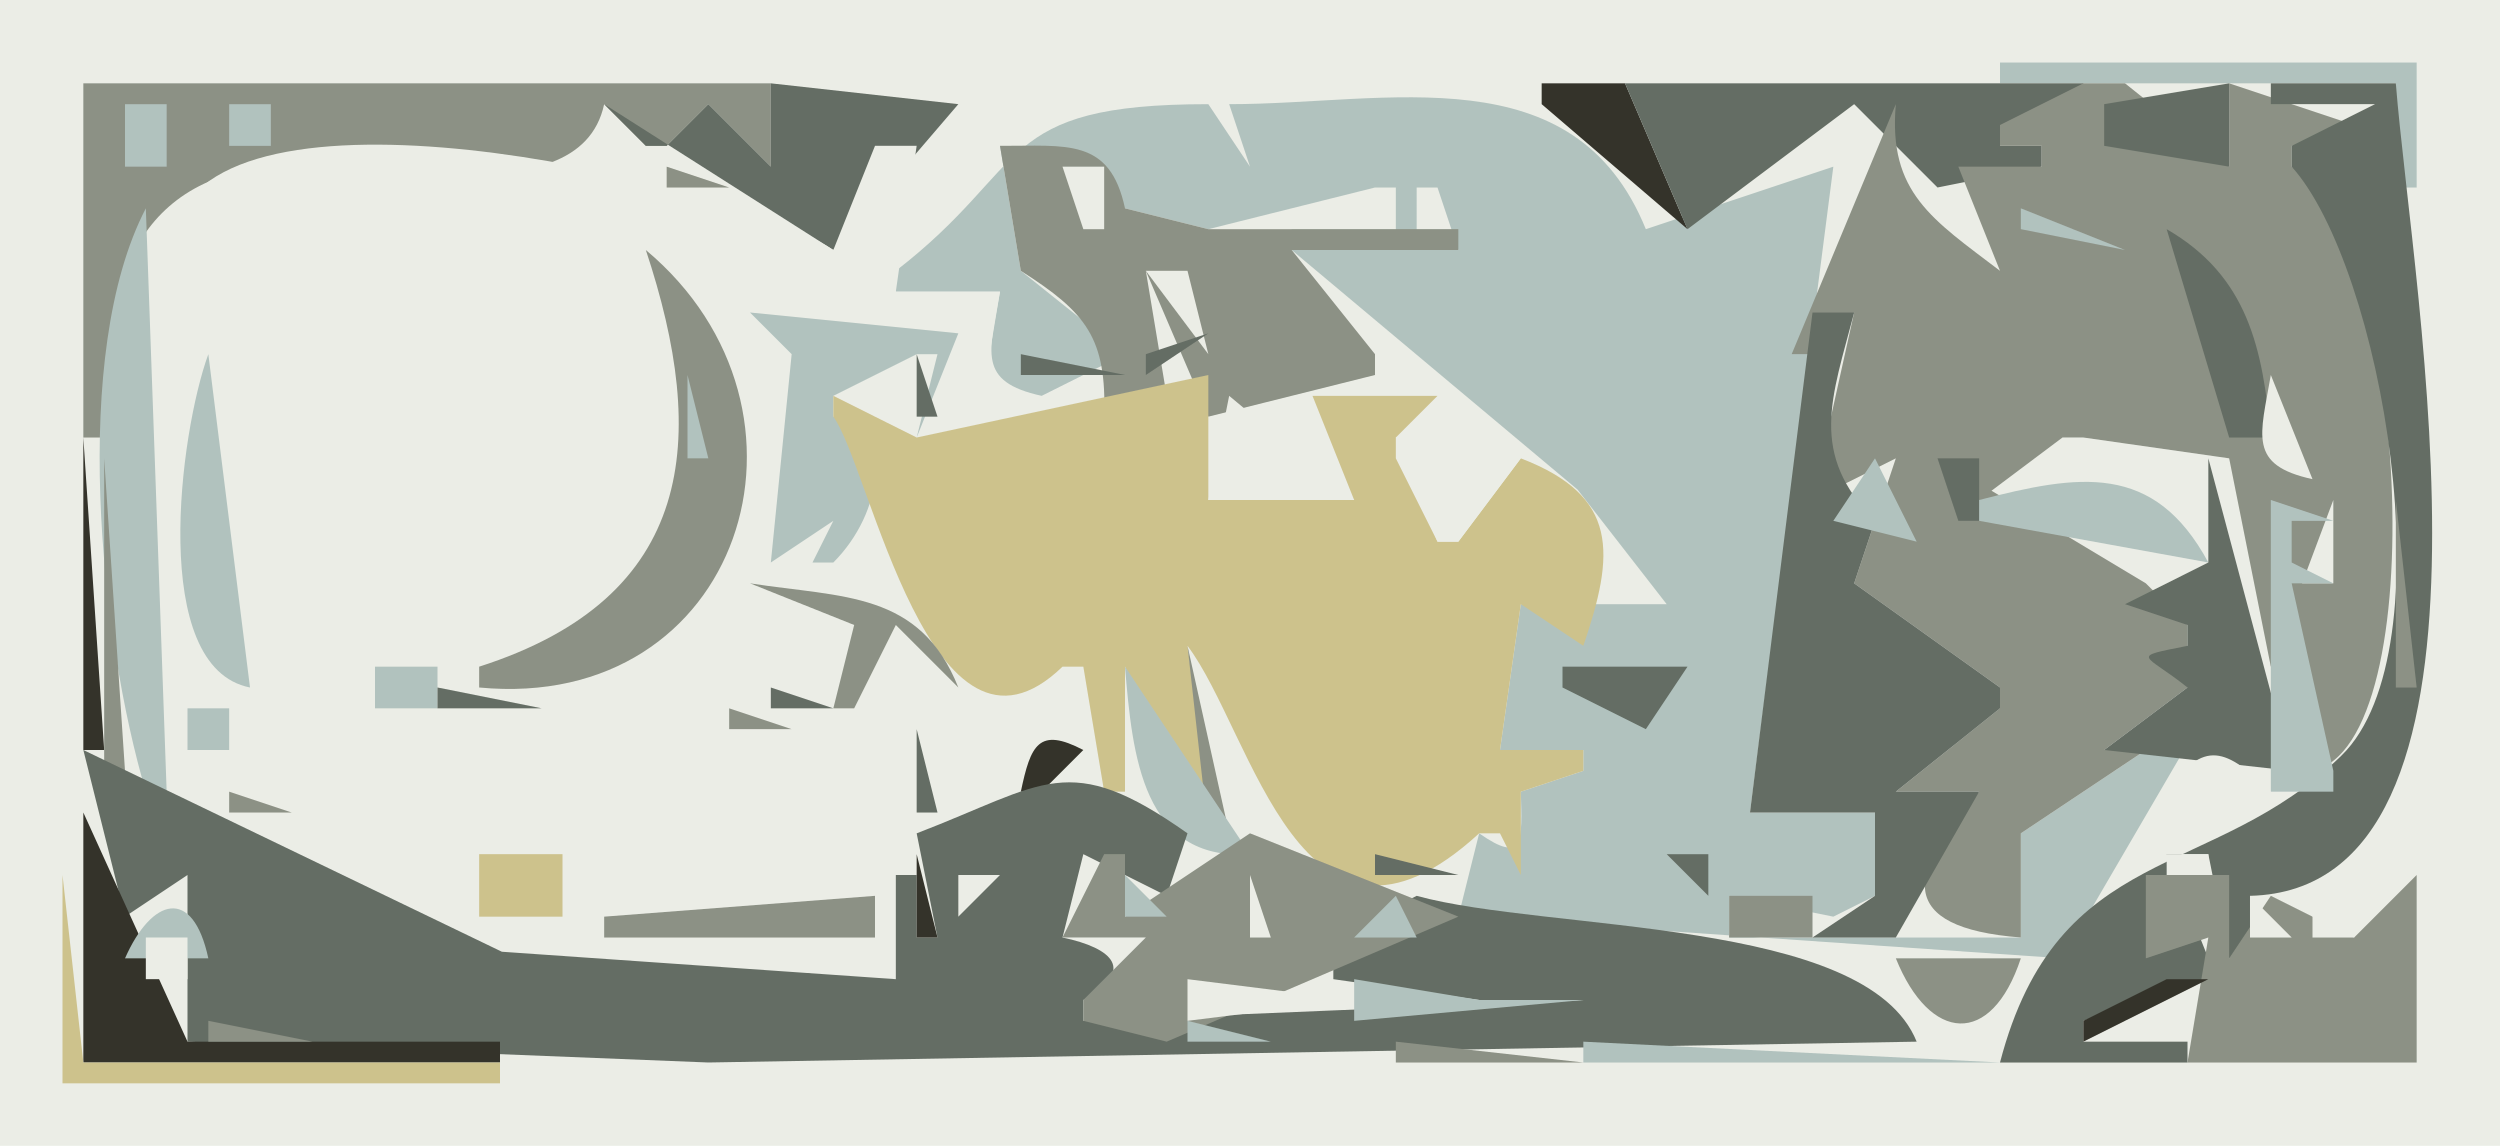 <svg xmlns="http://www.w3.org/2000/svg" viewBox="0 0 120 55"><path d="M0 0v55h120V0H0z" fill="#ebede6"/><path d="M96 3v1h19v5h1V3H96z" fill="#b1c2be"/><path d="M4 4v17h1c0-5.42.384-11.59 7-12.889 4.641-.91 15.765 2.652 17-3.111l2 2h1l2-2 3 3V4H4z" fill="#8c9185"/><path d="M37 4v4l-3-3-2 2h-1l-2-2 11 7 6-7-9-1z" fill="#646d64"/><path d="M59 5l1 3-2-3c-10.288 0-8.446 2.942-15 8v1h5c-.5 2.913-1.123 4.317 2 5l4-2-5-4-1-6 6 3 4 1 8-2h1v3h1V9h1l1 3h-8l13.722 11.5L80 29h-7l-1 7h4v1l-3 1c.064 2.319.176 3.524-2 2l-1 4 29 2 7-12-9 6v5H83v-2l5 1 2-1v-4h-6l4-31-9 3c-3.436-8.452-12.352-6-20-6z" fill="#b1c2be"/><path d="M74 4v1l7 6-3-7h-4z" fill="#34332a"/><path d="M78 4l3 7 8-6 4 4 5-1V7h-2V6h4V4H78z" fill="#646d64"/><path d="M100 4l-4 2v1h2v1h-4l2 5c-3.237-2.467-5.377-3.745-5-8l-5 12h1l2-2-2 9 4-2-2 6 7 5v1l-5 4h4c-3.514 3.861-4.054 6.529 2 7v-5l6-4h-2l4-3v-3l-2-2-10-6 2 2 4-3h1l7 1 2 10 3-8v4h-2l1 9c5.92-1.268 4.53-25.951-1-29V7h3V6l-6-2v4l-5-4h-2z" fill="#8c9185"/><path d="M101 5v2l6 1V4l-6 1m8-1v1h5l-4 2v1c4.31 4.772 7.56 23.191 2.4 28.258C106.21 42.334 98.783 40.346 96 51h9v-1h-5v-1l6-2v-1l-2-5h2l1 5h1v-3c13.13-.319 7.8-28.851 7-39h-6z" fill="#646d64"/><path d="M6 5v3h2V5H6m5 0v2h2V5h-2z" fill="#b1c2be"/><path d="M45 5v4-4m13 0l2 3-2-3z" fill="#8c9185"/><path d="M113.33 5.667l.34.666-.34-.666z" fill="#cdc28c"/><path d="M90 6l6 7-6-7z" fill="#b1c2be"/><path d="M42 7l-2 5c-4.807-3.213-27.98-8.626-31.397-1.682C5.225 17.185 8 31.363 8 39l15.17 6.683L43 47l9-15h-1c-3.292 1.58-5.465.429-8-2l-8 5v-1l6-4-5-2 6 1-2-4-3 2v-2c-5.18 4.656-11.506 12.671-19 7 12.876 1.801 17.532-9.305 13-20l7 6-2-3 10 1v4h1l1-6h-5l1-7h-2z" fill="#ebede6"/><path d="M48 7l1 6c3.154 2.007 4.125 3.228 4 7l3-1-1-6 3 7 8-2v-1l-4-5h8v-1H58l-4-1c-.729-3.403-2.806-2.986-6-3z" fill="#8c9185"/><path d="M71.667 7.333l.666.334-.666-.334M74 7l1 1-1-1z" fill="#646d64"/><path d="M32 8v1h3l-3-1z" fill="#8c9185"/><path d="M51 8l1 3h1V8h-2z" fill="#ebede6"/><path d="M44 9l2 4-2-4z" fill="#646d64"/><path d="M66.333 9.667l.334.666-.334-.666z" fill="#ebede6"/><path d="M68.333 9.667l.334.666-.334-.666z" fill="#34332a"/><path d="M7 10c-3.633 6.982-2.194 20.576 0 28h1L7 10z" fill="#b1c2be"/><path d="M71 12l5-1-5 1z" fill="#34332a"/><path d="M97 10v1l5 1-5-2z" fill="#b1c2be"/><path d="M50.667 11.333l.666.334-.666-.334z" fill="#cdc28c"/><path d="M104 11l3 10h2c-.38-4.306-1.12-7.754-5-10z" fill="#646d64"/><path d="M31 12c3.013 9.076 2.41 16.666-8 20v1c12.574 1.202 17.233-13.268 8-21z" fill="#8c9185"/><path d="M59 12l3 5-3-5m-4 1l3 4-1-4h-2m8.333 1.667l.334.666-.334-.666z" fill="#ebede6"/><path d="M36 15l2 2-1 10 3-2-1 2h1c2.397-2.397 2.942-6.412 0-7v-1l4-2h1l-1 4 2-5-10-1z" fill="#b1c2be"/><path d="M87 15l-3 24h6v4l-3 2h4l4-7h-4l5-4v-1l-7-5 1-3c-3.203-3.242-2.076-5.88-1-10h-2m-77 1l1 1-1-1m48 0l-3 1v1l3-2m11 3l3-3-3 3z" fill="#646d64"/><path d="M10 17c-1.373 3.757-2.867 15.042 2 16l-2-16z" fill="#b1c2be"/><path d="M44 17v3h1l-1-3m5 0v1h5l-5-1z" fill="#646d64"/><path d="M33 18v4h1l-1-4z" fill="#b1c2be"/><path d="M44 21l-4-2v1c1.749 2.359 4.706 18.094 11 12h1l1 6h1v-6l3 6h1l-1-7c3.139 4.142 5.46 16.837 14 9h1l1 2v-4l3-1v-1h-4l1-7 3 2c1.506-4.414 1.742-7.18-3-9l-3 4h-1l-2-4v-1l2-2h-6l2 5h-7v-6l-14 3z" fill="#cdc28c"/><path d="M66 18l1 1-1-1z" fill="#34332a"/><path d="M109 18c-.5 2.913-1.12 4.317 2 5l-2-5m-50 1l-1 5h7l-6-5m8 2l2 5h1l3-4-3-2-3 1z" fill="#ebede6"/><path d="M4 21v15h1L4 21z" fill="#34332a"/><path d="M99 21l-1 3 1-3z" fill="#646d64"/><path d="M5 22v15h1L5 22z" fill="#8c9185"/><path d="M90 22l-2 3 4 1-2-4z" fill="#b1c2be"/><path d="M93 22l1 3h1v-3h-2z" fill="#646d64"/><path d="M95 24v1l11 2c-2.61-4.839-6.218-4.232-11-3z" fill="#b1c2be"/><path d="M106 22v5l-4 2 3 1v1c-2.84.567-2.07.341 0 2l-4 3 9 1-4-15z" fill="#646d64"/><path d="M44 23l2 3-2-3z" fill="#8c9185"/><path d="M100 24l3 3-3-3z" fill="#646d64"/><path d="M109 24v14h3v-1l-2-9h2l-2-1v-2h2l-3-1z" fill="#b1c2be"/><path d="M115 24v9h1l-1-9m-79 4l5 2-1 4h1l2-4 3 3c-1.844-4.63-5.541-4.307-10-5m40 3l4-2-4 2m-19 0l1 9h1l-2-9z" fill="#8c9185"/><path d="M75 32v1l4 2 2-3h-6z" fill="#646d64"/><path d="M18 32v2h3v-2h-3m36 0c.351 4.256.842 9.354 6 9l-6-9z" fill="#b1c2be"/><path d="M21 33v1h5l-5-1m16 0v1h3l-3-1z" fill="#646d64"/><path d="M9 34v2h2v-2H9z" fill="#b1c2be"/><path d="M35 34v1h3l-3-1z" fill="#8c9185"/><path d="M44 35v4h1l-1-4z" fill="#646d64"/><path d="M49 38h1l2-2c-2.14-1.118-2.527-.251-3 2z" fill="#34332a"/><path d="M104 38h5c-2.15-2.075-3.2-2.56-5 0z" fill="#ebede6"/><path d="M4 36l2 8 3-2v8l25 1 58-1c-2.406-5.986-17.714-5.267-24-7l-4 2v2l7 1h5l-24 1v-1c2.523-1.417 1.458-2.483-1-3l1-4 4 2 1-3c-5.736-4.054-6.824-2.368-13 0l1 5h-1v-3h-1v5l-18.91-1.317L4 36z" fill="#646d64"/><path d="M54.333 36.667l.334.666-.334-.666z" fill="#ebede6"/><path d="M11 38v1h3l-3-1z" fill="#8c9185"/><path d="M65.333 38.667l.334.666-.334-.666z" fill="#646d64"/><path d="M4 39v12h20v-1H9L4 39z" fill="#34332a"/><path d="M60 40l-6 4v-3h-1l-2 4h4l-3 3v1l4 1 14-6-10-4z" fill="#8c9185"/><path d="M23 41v3h4v-3h-4z" fill="#cdc28c"/><path d="M44 41v4h1l-1-4z" fill="#34332a"/><path d="M47.667 41.333l.666.334-.666-.334z" fill="#8c9185"/><path d="M66 41v1h4l-4-1m14 0l2 2v-2h-2z" fill="#646d64"/><path d="M104 41v2h2v-2h-2z" fill="#ebede6"/><path d="M3 42v10h21v-1H4l-1-9z" fill="#cdc28c"/><path d="M7.667 42.333l.666.334-.666-.334z" fill="#ebede6"/><path d="M10.667 42.333l.666.334-.666-.334z" fill="#34332a"/><path d="M46 42v2l2-2h-2z" fill="#ebede6"/><path d="M54 42v2h2l-2-2z" fill="#b1c2be"/><path d="M60 42v3h1l-1-3z" fill="#ebede6"/><path d="M93.333 42.667l.334.666-.334-.666z" fill="#34332a"/><path d="M103 42v4l3-1-1 6h11v-9l-3 3-4-2-2 3v-4h-4z" fill="#8c9185"/><path d="M6 46h4c-.75-3.483-2.722-2.898-4 0z" fill="#b1c2be"/><path d="M29 44v1h13v-2l-13 1z" fill="#8c9185"/><path d="M62 43l1 1-1-1z" fill="#34332a"/><path d="M63.333 43.667l.334.666-.334-.666z" fill="#ebede6"/><path d="M65 45h3l-1-2-2 2z" fill="#b1c2be"/><path d="M83 43v2h4v-2h-4z" fill="#8c9185"/><path d="M108 43v2h2l-2-2m3 0v2h2v-2h-2m-99.333 1.333l.666.334-.666-.334m3 0l.666.334-.666-.334z" fill="#ebede6"/><path d="M48 44l2 3-2-3z" fill="#b1c2be"/><path d="M7 45v2h2v-2H7z" fill="#ebede6"/><path d="M54.333 45.667l.334.666-.334-.666z" fill="#34332a"/><path d="M104.67 45.333l.66.334-.66-.334z" fill="#ebede6"/><path d="M71 48l-6-1v2l11-1h-5z" fill="#b1c2be"/><path d="M91 46c1.625 4.035 4.581 4.302 6 0h-6m-75.667 1.667l.334.666-.334-.666z" fill="#8c9185"/><path d="M57 47v2l8-1-8-1z" fill="#ebede6"/><path d="M104 47l-4 2v1l6-3h-2z" fill="#34332a"/><path d="M10 49v1h5l-5-1z" fill="#8c9185"/><path d="M57 49v1h4l-4-1z" fill="#b1c2be"/><path d="M67 50v1h9l-9-1z" fill="#8c9185"/><path d="M76 50v1h20l-20-1z" fill="#b1c2be"/></svg>